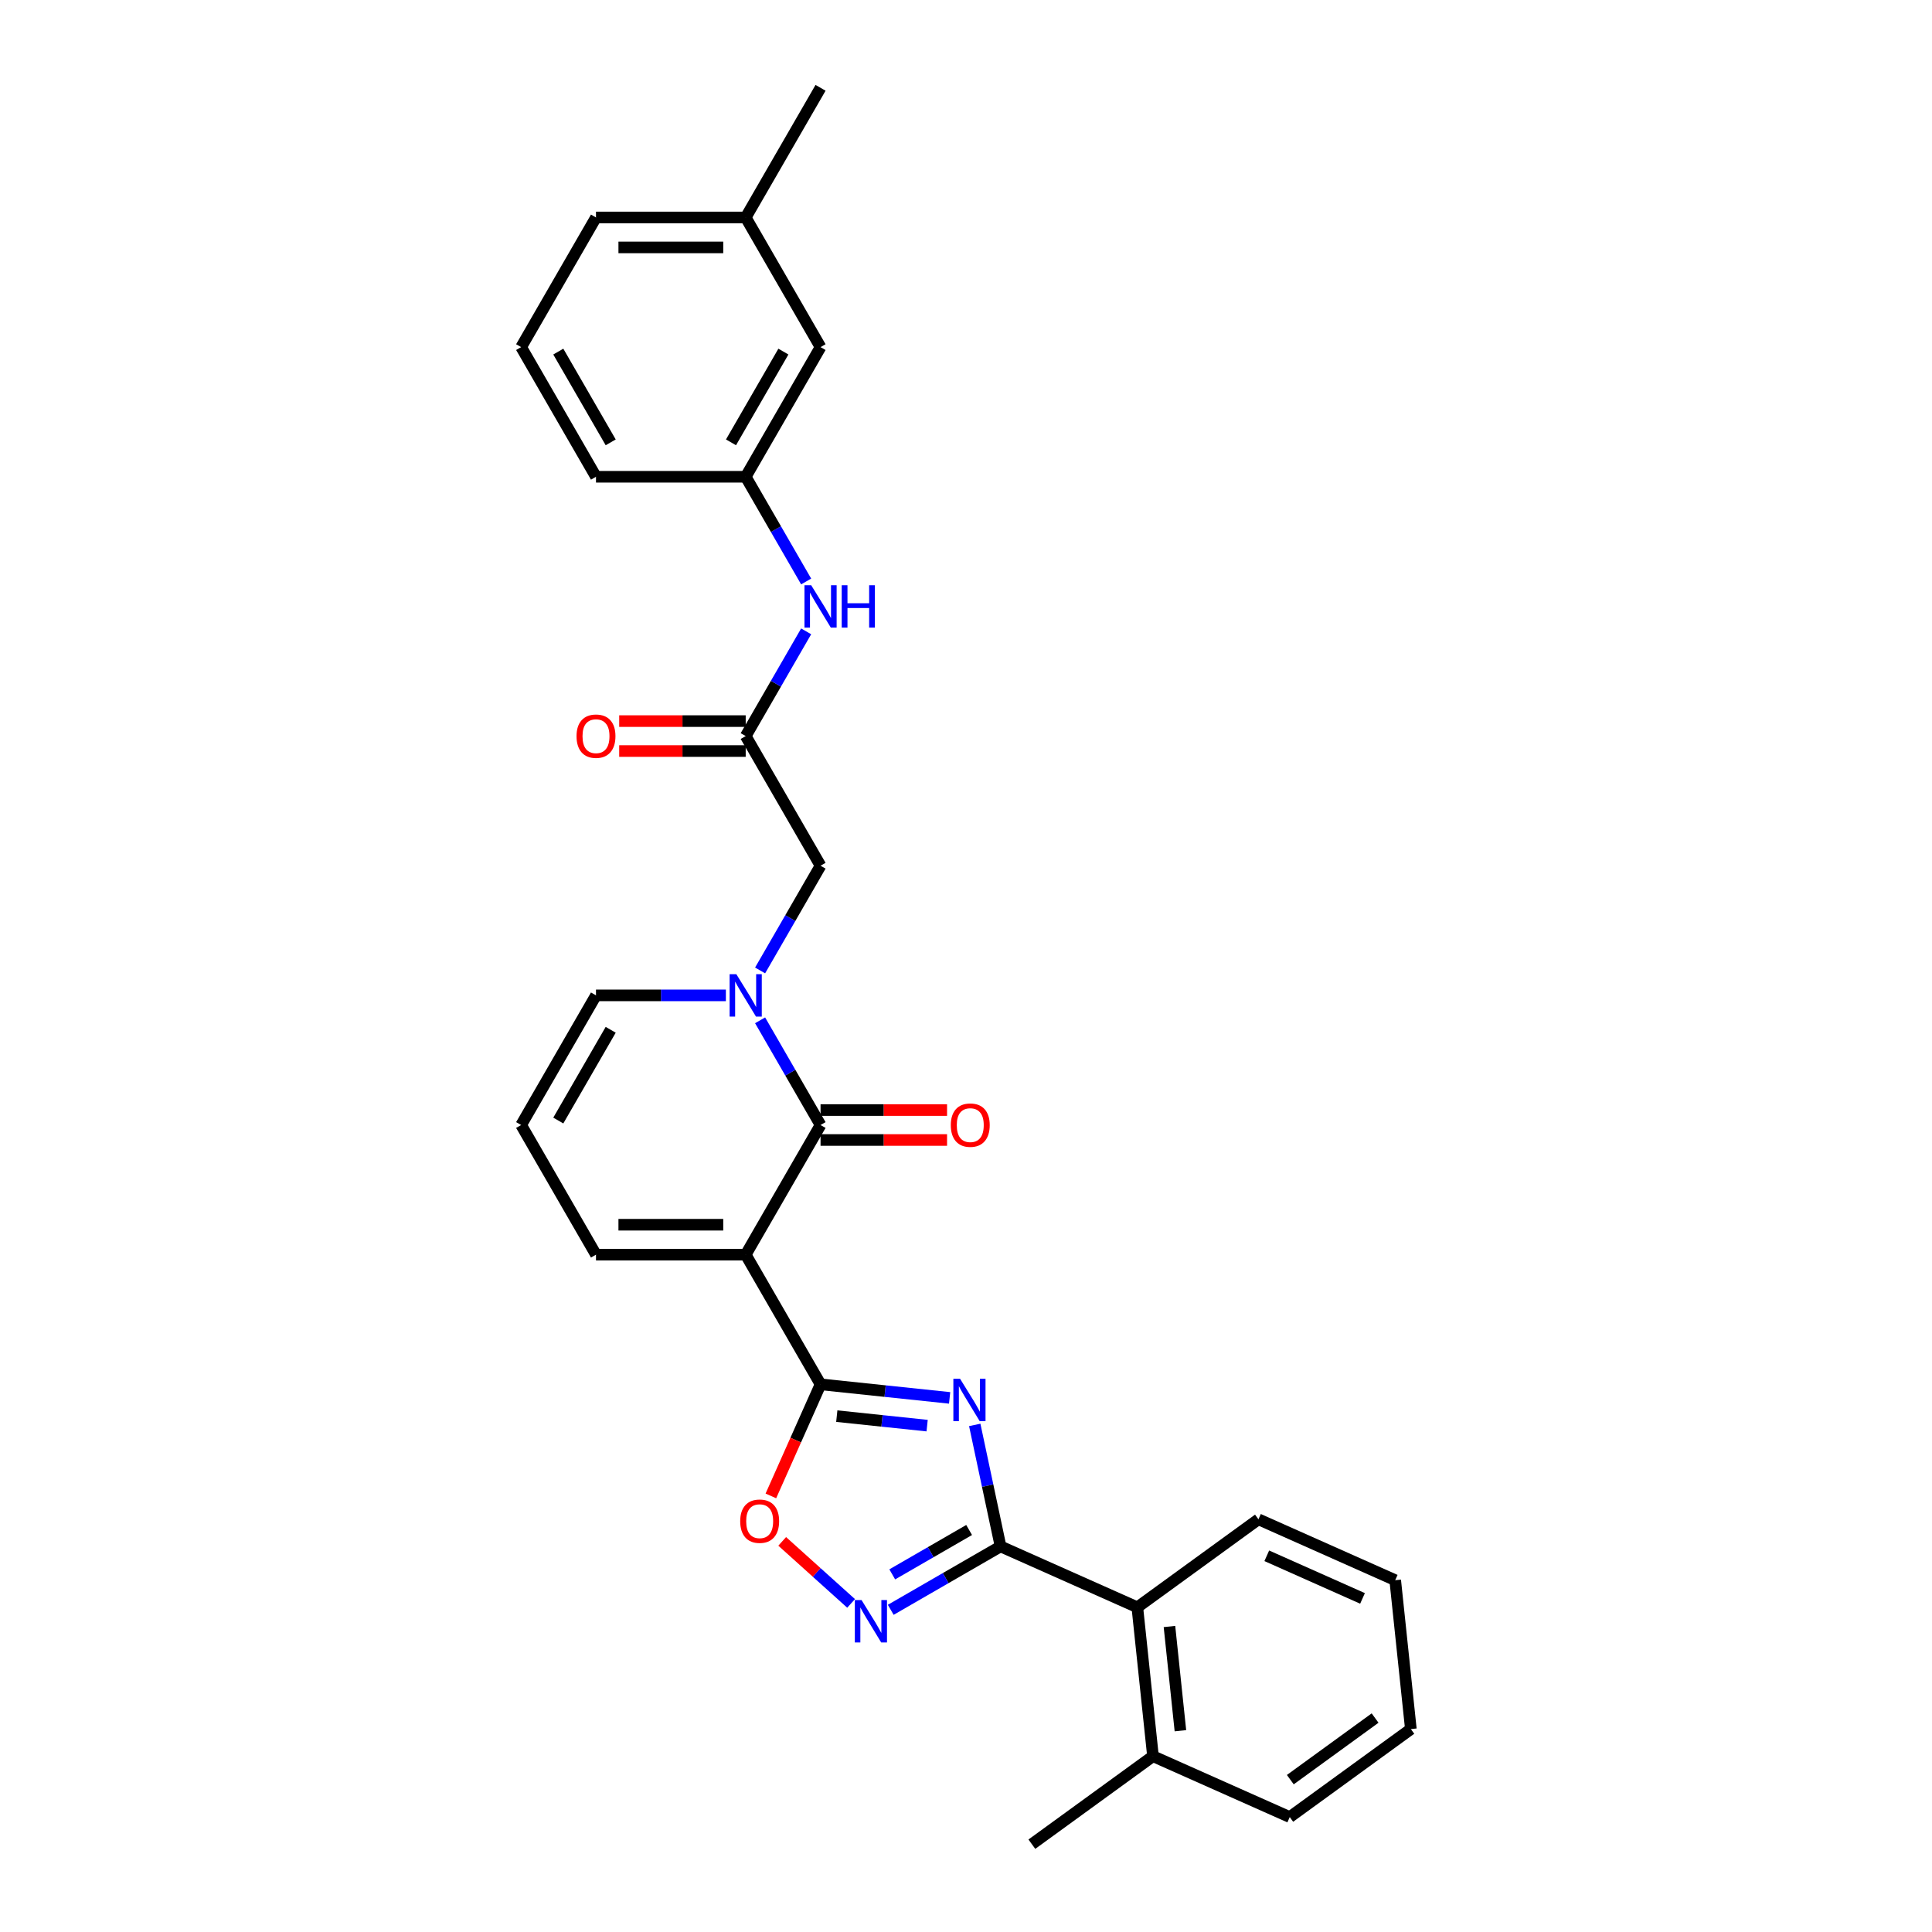 <?xml version='1.0' encoding='iso-8859-1'?>
<svg version='1.1' baseProfile='full'
              xmlns='http://www.w3.org/2000/svg'
                      xmlns:rdkit='http://www.rdkit.org/xml'
                      xmlns:xlink='http://www.w3.org/1999/xlink'
                  xml:space='preserve'
width='1000px' height='1000px' viewBox='0 0 1000 1000'>
<!-- END OF HEADER -->
<rect style='opacity:1.0;fill:#FFFFFF;stroke:none' width='1000' height='1000' x='0' y='0'> </rect>
<path class='bond-1' d='M 385.973,649.416 L 424.717,716.523' style='fill:none;fill-rule:evenodd;stroke:#000000;stroke-width:6px;stroke-linecap:butt;stroke-linejoin:miter;stroke-opacity:1' />
<path class='bond-2' d='M 385.973,649.416 L 424.717,582.309' style='fill:none;fill-rule:evenodd;stroke:#000000;stroke-width:6px;stroke-linecap:butt;stroke-linejoin:miter;stroke-opacity:1' />
<path class='bond-10' d='M 385.973,649.416 L 308.485,649.416' style='fill:none;fill-rule:evenodd;stroke:#000000;stroke-width:6px;stroke-linecap:butt;stroke-linejoin:miter;stroke-opacity:1' />
<path class='bond-10' d='M 374.35,633.919 L 320.108,633.919' style='fill:none;fill-rule:evenodd;stroke:#000000;stroke-width:6px;stroke-linecap:butt;stroke-linejoin:miter;stroke-opacity:1' />
<path class='bond-0' d='M 491.522,723.544 L 458.12,720.034' style='fill:none;fill-rule:evenodd;stroke:#0000FF;stroke-width:6px;stroke-linecap:butt;stroke-linejoin:miter;stroke-opacity:1' />
<path class='bond-0' d='M 458.12,720.034 L 424.717,716.523' style='fill:none;fill-rule:evenodd;stroke:#000000;stroke-width:6px;stroke-linecap:butt;stroke-linejoin:miter;stroke-opacity:1' />
<path class='bond-0' d='M 479.881,737.904 L 456.5,735.447' style='fill:none;fill-rule:evenodd;stroke:#0000FF;stroke-width:6px;stroke-linecap:butt;stroke-linejoin:miter;stroke-opacity:1' />
<path class='bond-0' d='M 456.5,735.447 L 433.118,732.989' style='fill:none;fill-rule:evenodd;stroke:#000000;stroke-width:6px;stroke-linecap:butt;stroke-linejoin:miter;stroke-opacity:1' />
<path class='bond-3' d='M 504.525,737.532 L 511.209,768.975' style='fill:none;fill-rule:evenodd;stroke:#0000FF;stroke-width:6px;stroke-linecap:butt;stroke-linejoin:miter;stroke-opacity:1' />
<path class='bond-3' d='M 511.209,768.975 L 517.892,800.418' style='fill:none;fill-rule:evenodd;stroke:#000000;stroke-width:6px;stroke-linecap:butt;stroke-linejoin:miter;stroke-opacity:1' />
<path class='bond-6' d='M 424.717,716.523 L 411.86,745.401' style='fill:none;fill-rule:evenodd;stroke:#000000;stroke-width:6px;stroke-linecap:butt;stroke-linejoin:miter;stroke-opacity:1' />
<path class='bond-6' d='M 411.86,745.401 L 399.003,774.279' style='fill:none;fill-rule:evenodd;stroke:#FF0000;stroke-width:6px;stroke-linecap:butt;stroke-linejoin:miter;stroke-opacity:1' />
<path class='bond-4' d='M 424.717,582.309 L 409.072,555.211' style='fill:none;fill-rule:evenodd;stroke:#000000;stroke-width:6px;stroke-linecap:butt;stroke-linejoin:miter;stroke-opacity:1' />
<path class='bond-4' d='M 409.072,555.211 L 393.427,528.112' style='fill:none;fill-rule:evenodd;stroke:#0000FF;stroke-width:6px;stroke-linecap:butt;stroke-linejoin:miter;stroke-opacity:1' />
<path class='bond-13' d='M 424.717,590.058 L 457.456,590.058' style='fill:none;fill-rule:evenodd;stroke:#000000;stroke-width:6px;stroke-linecap:butt;stroke-linejoin:miter;stroke-opacity:1' />
<path class='bond-13' d='M 457.456,590.058 L 490.195,590.058' style='fill:none;fill-rule:evenodd;stroke:#FF0000;stroke-width:6px;stroke-linecap:butt;stroke-linejoin:miter;stroke-opacity:1' />
<path class='bond-13' d='M 424.717,574.561 L 457.456,574.561' style='fill:none;fill-rule:evenodd;stroke:#000000;stroke-width:6px;stroke-linecap:butt;stroke-linejoin:miter;stroke-opacity:1' />
<path class='bond-13' d='M 457.456,574.561 L 490.195,574.561' style='fill:none;fill-rule:evenodd;stroke:#FF0000;stroke-width:6px;stroke-linecap:butt;stroke-linejoin:miter;stroke-opacity:1' />
<path class='bond-8' d='M 517.892,800.418 L 588.681,831.935' style='fill:none;fill-rule:evenodd;stroke:#000000;stroke-width:6px;stroke-linecap:butt;stroke-linejoin:miter;stroke-opacity:1' />
<path class='bond-30' d='M 517.892,800.418 L 489.468,816.828' style='fill:none;fill-rule:evenodd;stroke:#000000;stroke-width:6px;stroke-linecap:butt;stroke-linejoin:miter;stroke-opacity:1' />
<path class='bond-30' d='M 489.468,816.828 L 461.045,833.239' style='fill:none;fill-rule:evenodd;stroke:#0000FF;stroke-width:6px;stroke-linecap:butt;stroke-linejoin:miter;stroke-opacity:1' />
<path class='bond-30' d='M 501.616,791.92 L 481.719,803.407' style='fill:none;fill-rule:evenodd;stroke:#000000;stroke-width:6px;stroke-linecap:butt;stroke-linejoin:miter;stroke-opacity:1' />
<path class='bond-30' d='M 481.719,803.407 L 461.823,814.894' style='fill:none;fill-rule:evenodd;stroke:#0000FF;stroke-width:6px;stroke-linecap:butt;stroke-linejoin:miter;stroke-opacity:1' />
<path class='bond-9' d='M 393.427,502.293 L 409.072,475.194' style='fill:none;fill-rule:evenodd;stroke:#0000FF;stroke-width:6px;stroke-linecap:butt;stroke-linejoin:miter;stroke-opacity:1' />
<path class='bond-9' d='M 409.072,475.194 L 424.717,448.096' style='fill:none;fill-rule:evenodd;stroke:#000000;stroke-width:6px;stroke-linecap:butt;stroke-linejoin:miter;stroke-opacity:1' />
<path class='bond-29' d='M 375.714,515.203 L 342.099,515.203' style='fill:none;fill-rule:evenodd;stroke:#0000FF;stroke-width:6px;stroke-linecap:butt;stroke-linejoin:miter;stroke-opacity:1' />
<path class='bond-29' d='M 342.099,515.203 L 308.485,515.203' style='fill:none;fill-rule:evenodd;stroke:#000000;stroke-width:6px;stroke-linecap:butt;stroke-linejoin:miter;stroke-opacity:1' />
<path class='bond-5' d='M 440.526,829.924 L 422.696,813.87' style='fill:none;fill-rule:evenodd;stroke:#0000FF;stroke-width:6px;stroke-linecap:butt;stroke-linejoin:miter;stroke-opacity:1' />
<path class='bond-5' d='M 422.696,813.87 L 404.866,797.816' style='fill:none;fill-rule:evenodd;stroke:#FF0000;stroke-width:6px;stroke-linecap:butt;stroke-linejoin:miter;stroke-opacity:1' />
<path class='bond-7' d='M 385.973,380.989 L 424.717,448.096' style='fill:none;fill-rule:evenodd;stroke:#000000;stroke-width:6px;stroke-linecap:butt;stroke-linejoin:miter;stroke-opacity:1' />
<path class='bond-12' d='M 385.973,380.989 L 401.619,353.89' style='fill:none;fill-rule:evenodd;stroke:#000000;stroke-width:6px;stroke-linecap:butt;stroke-linejoin:miter;stroke-opacity:1' />
<path class='bond-12' d='M 401.619,353.89 L 417.264,326.792' style='fill:none;fill-rule:evenodd;stroke:#0000FF;stroke-width:6px;stroke-linecap:butt;stroke-linejoin:miter;stroke-opacity:1' />
<path class='bond-15' d='M 385.973,373.24 L 353.234,373.24' style='fill:none;fill-rule:evenodd;stroke:#000000;stroke-width:6px;stroke-linecap:butt;stroke-linejoin:miter;stroke-opacity:1' />
<path class='bond-15' d='M 353.234,373.24 L 320.496,373.24' style='fill:none;fill-rule:evenodd;stroke:#FF0000;stroke-width:6px;stroke-linecap:butt;stroke-linejoin:miter;stroke-opacity:1' />
<path class='bond-15' d='M 385.973,388.738 L 353.234,388.738' style='fill:none;fill-rule:evenodd;stroke:#000000;stroke-width:6px;stroke-linecap:butt;stroke-linejoin:miter;stroke-opacity:1' />
<path class='bond-15' d='M 353.234,388.738 L 320.496,388.738' style='fill:none;fill-rule:evenodd;stroke:#FF0000;stroke-width:6px;stroke-linecap:butt;stroke-linejoin:miter;stroke-opacity:1' />
<path class='bond-17' d='M 588.681,831.935 L 596.781,908.999' style='fill:none;fill-rule:evenodd;stroke:#000000;stroke-width:6px;stroke-linecap:butt;stroke-linejoin:miter;stroke-opacity:1' />
<path class='bond-17' d='M 605.309,841.875 L 610.979,895.819' style='fill:none;fill-rule:evenodd;stroke:#000000;stroke-width:6px;stroke-linecap:butt;stroke-linejoin:miter;stroke-opacity:1' />
<path class='bond-20' d='M 588.681,831.935 L 651.37,786.389' style='fill:none;fill-rule:evenodd;stroke:#000000;stroke-width:6px;stroke-linecap:butt;stroke-linejoin:miter;stroke-opacity:1' />
<path class='bond-14' d='M 308.485,649.416 L 269.741,582.309' style='fill:none;fill-rule:evenodd;stroke:#000000;stroke-width:6px;stroke-linecap:butt;stroke-linejoin:miter;stroke-opacity:1' />
<path class='bond-11' d='M 308.485,515.203 L 269.741,582.309' style='fill:none;fill-rule:evenodd;stroke:#000000;stroke-width:6px;stroke-linecap:butt;stroke-linejoin:miter;stroke-opacity:1' />
<path class='bond-11' d='M 316.095,533.017 L 288.974,579.992' style='fill:none;fill-rule:evenodd;stroke:#000000;stroke-width:6px;stroke-linecap:butt;stroke-linejoin:miter;stroke-opacity:1' />
<path class='bond-16' d='M 417.264,300.972 L 401.619,273.874' style='fill:none;fill-rule:evenodd;stroke:#0000FF;stroke-width:6px;stroke-linecap:butt;stroke-linejoin:miter;stroke-opacity:1' />
<path class='bond-16' d='M 401.619,273.874 L 385.973,246.775' style='fill:none;fill-rule:evenodd;stroke:#000000;stroke-width:6px;stroke-linecap:butt;stroke-linejoin:miter;stroke-opacity:1' />
<path class='bond-18' d='M 385.973,246.775 L 424.717,179.668' style='fill:none;fill-rule:evenodd;stroke:#000000;stroke-width:6px;stroke-linecap:butt;stroke-linejoin:miter;stroke-opacity:1' />
<path class='bond-18' d='M 378.363,228.96 L 405.484,181.985' style='fill:none;fill-rule:evenodd;stroke:#000000;stroke-width:6px;stroke-linecap:butt;stroke-linejoin:miter;stroke-opacity:1' />
<path class='bond-22' d='M 385.973,246.775 L 308.485,246.775' style='fill:none;fill-rule:evenodd;stroke:#000000;stroke-width:6px;stroke-linecap:butt;stroke-linejoin:miter;stroke-opacity:1' />
<path class='bond-23' d='M 596.781,908.999 L 534.091,954.545' style='fill:none;fill-rule:evenodd;stroke:#000000;stroke-width:6px;stroke-linecap:butt;stroke-linejoin:miter;stroke-opacity:1' />
<path class='bond-24' d='M 596.781,908.999 L 667.57,940.516' style='fill:none;fill-rule:evenodd;stroke:#000000;stroke-width:6px;stroke-linecap:butt;stroke-linejoin:miter;stroke-opacity:1' />
<path class='bond-19' d='M 424.717,179.668 L 385.973,112.561' style='fill:none;fill-rule:evenodd;stroke:#000000;stroke-width:6px;stroke-linecap:butt;stroke-linejoin:miter;stroke-opacity:1' />
<path class='bond-26' d='M 385.973,112.561 L 424.717,45.455' style='fill:none;fill-rule:evenodd;stroke:#000000;stroke-width:6px;stroke-linecap:butt;stroke-linejoin:miter;stroke-opacity:1' />
<path class='bond-32' d='M 385.973,112.561 L 308.485,112.561' style='fill:none;fill-rule:evenodd;stroke:#000000;stroke-width:6px;stroke-linecap:butt;stroke-linejoin:miter;stroke-opacity:1' />
<path class='bond-32' d='M 374.35,128.059 L 320.108,128.059' style='fill:none;fill-rule:evenodd;stroke:#000000;stroke-width:6px;stroke-linecap:butt;stroke-linejoin:miter;stroke-opacity:1' />
<path class='bond-27' d='M 651.37,786.389 L 722.16,817.906' style='fill:none;fill-rule:evenodd;stroke:#000000;stroke-width:6px;stroke-linecap:butt;stroke-linejoin:miter;stroke-opacity:1' />
<path class='bond-27' d='M 655.685,805.274 L 705.238,827.336' style='fill:none;fill-rule:evenodd;stroke:#000000;stroke-width:6px;stroke-linecap:butt;stroke-linejoin:miter;stroke-opacity:1' />
<path class='bond-21' d='M 269.741,179.668 L 308.485,246.775' style='fill:none;fill-rule:evenodd;stroke:#000000;stroke-width:6px;stroke-linecap:butt;stroke-linejoin:miter;stroke-opacity:1' />
<path class='bond-21' d='M 288.974,181.985 L 316.095,228.96' style='fill:none;fill-rule:evenodd;stroke:#000000;stroke-width:6px;stroke-linecap:butt;stroke-linejoin:miter;stroke-opacity:1' />
<path class='bond-25' d='M 269.741,179.668 L 308.485,112.561' style='fill:none;fill-rule:evenodd;stroke:#000000;stroke-width:6px;stroke-linecap:butt;stroke-linejoin:miter;stroke-opacity:1' />
<path class='bond-31' d='M 667.57,940.516 L 730.259,894.97' style='fill:none;fill-rule:evenodd;stroke:#000000;stroke-width:6px;stroke-linecap:butt;stroke-linejoin:miter;stroke-opacity:1' />
<path class='bond-31' d='M 667.864,921.146 L 711.747,889.264' style='fill:none;fill-rule:evenodd;stroke:#000000;stroke-width:6px;stroke-linecap:butt;stroke-linejoin:miter;stroke-opacity:1' />
<path class='bond-28' d='M 722.16,817.906 L 730.259,894.97' style='fill:none;fill-rule:evenodd;stroke:#000000;stroke-width:6px;stroke-linecap:butt;stroke-linejoin:miter;stroke-opacity:1' />
<path  class='atom-1' d='M 496.93 713.65
L 504.121 725.274
Q 504.834 726.421, 505.981 728.497
Q 507.128 730.574, 507.19 730.698
L 507.19 713.65
L 510.103 713.65
L 510.103 735.595
L 507.097 735.595
L 499.379 722.887
Q 498.48 721.399, 497.519 719.695
Q 496.59 717.99, 496.311 717.463
L 496.311 735.595
L 493.459 735.595
L 493.459 713.65
L 496.93 713.65
' fill='#0000FF'/>
<path  class='atom-5' d='M 381.122 504.23
L 388.313 515.853
Q 389.026 517, 390.173 519.077
Q 391.32 521.154, 391.382 521.278
L 391.382 504.23
L 394.295 504.23
L 394.295 526.175
L 391.289 526.175
L 383.571 513.467
Q 382.672 511.979, 381.711 510.274
Q 380.782 508.57, 380.503 508.043
L 380.503 526.175
L 377.651 526.175
L 377.651 504.23
L 381.122 504.23
' fill='#0000FF'/>
<path  class='atom-6' d='M 445.934 828.19
L 453.125 839.813
Q 453.838 840.96, 454.985 843.036
Q 456.132 845.113, 456.194 845.237
L 456.194 828.19
L 459.107 828.19
L 459.107 850.134
L 456.101 850.134
L 448.383 837.426
Q 447.484 835.938, 446.523 834.234
Q 445.593 832.529, 445.314 832.002
L 445.314 850.134
L 442.463 850.134
L 442.463 828.19
L 445.934 828.19
' fill='#0000FF'/>
<path  class='atom-7' d='M 383.127 787.374
Q 383.127 782.105, 385.73 779.16
Q 388.334 776.216, 393.2 776.216
Q 398.066 776.216, 400.67 779.16
Q 403.274 782.105, 403.274 787.374
Q 403.274 792.705, 400.639 795.743
Q 398.004 798.749, 393.2 798.749
Q 388.365 798.749, 385.73 795.743
Q 383.127 792.736, 383.127 787.374
M 393.2 796.27
Q 396.548 796.27, 398.345 794.038
Q 400.174 791.775, 400.174 787.374
Q 400.174 783.066, 398.345 780.896
Q 396.548 778.695, 393.2 778.695
Q 389.853 778.695, 388.024 780.865
Q 386.226 783.035, 386.226 787.374
Q 386.226 791.806, 388.024 794.038
Q 389.853 796.27, 393.2 796.27
' fill='#FF0000'/>
<path  class='atom-13' d='M 419.867 302.91
L 427.058 314.533
Q 427.77 315.68, 428.917 317.756
Q 430.064 319.833, 430.126 319.957
L 430.126 302.91
L 433.04 302.91
L 433.04 324.854
L 430.033 324.854
L 422.315 312.146
Q 421.416 310.658, 420.456 308.954
Q 419.526 307.249, 419.247 306.722
L 419.247 324.854
L 416.395 324.854
L 416.395 302.91
L 419.867 302.91
' fill='#0000FF'/>
<path  class='atom-13' d='M 435.674 302.91
L 438.65 302.91
L 438.65 312.239
L 449.87 312.239
L 449.87 302.91
L 452.846 302.91
L 452.846 324.854
L 449.87 324.854
L 449.87 314.719
L 438.65 314.719
L 438.65 324.854
L 435.674 324.854
L 435.674 302.91
' fill='#0000FF'/>
<path  class='atom-14' d='M 492.132 582.371
Q 492.132 577.102, 494.736 574.158
Q 497.339 571.213, 502.206 571.213
Q 507.072 571.213, 509.676 574.158
Q 512.279 577.102, 512.279 582.371
Q 512.279 587.703, 509.645 590.74
Q 507.01 593.747, 502.206 593.747
Q 497.37 593.747, 494.736 590.74
Q 492.132 587.734, 492.132 582.371
M 502.206 591.267
Q 505.553 591.267, 507.351 589.035
Q 509.18 586.773, 509.18 582.371
Q 509.18 578.063, 507.351 575.893
Q 505.553 573.693, 502.206 573.693
Q 498.858 573.693, 497.029 575.862
Q 495.232 578.032, 495.232 582.371
Q 495.232 586.804, 497.029 589.035
Q 498.858 591.267, 502.206 591.267
' fill='#FF0000'/>
<path  class='atom-16' d='M 298.411 381.051
Q 298.411 375.782, 301.015 372.837
Q 303.619 369.892, 308.485 369.892
Q 313.351 369.892, 315.955 372.837
Q 318.558 375.782, 318.558 381.051
Q 318.558 386.382, 315.924 389.42
Q 313.289 392.426, 308.485 392.426
Q 303.65 392.426, 301.015 389.42
Q 298.411 386.413, 298.411 381.051
M 308.485 389.946
Q 311.832 389.946, 313.63 387.715
Q 315.459 385.452, 315.459 381.051
Q 315.459 376.742, 313.63 374.573
Q 311.832 372.372, 308.485 372.372
Q 305.137 372.372, 303.309 374.542
Q 301.511 376.711, 301.511 381.051
Q 301.511 385.483, 303.309 387.715
Q 305.137 389.946, 308.485 389.946
' fill='#FF0000'/>
</svg>
